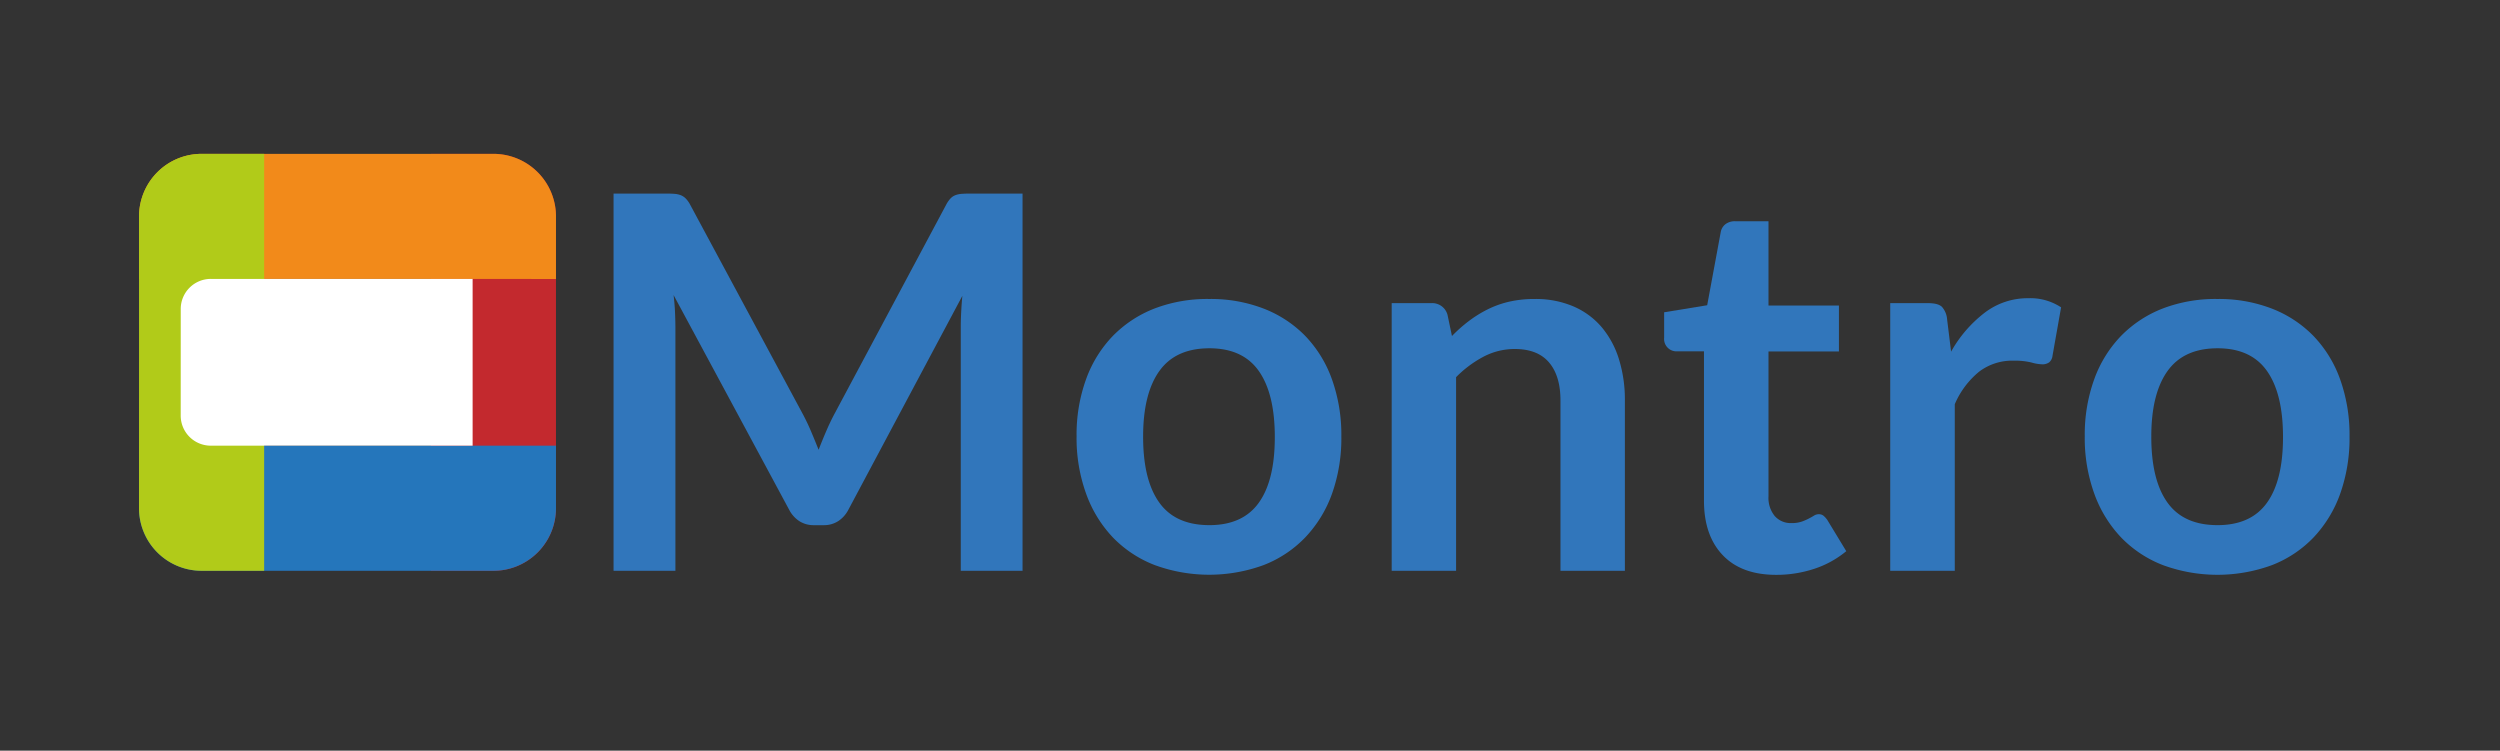 <svg xmlns="http://www.w3.org/2000/svg" viewBox="0 0 739.33 222"><rect x="0" y="0" width="739.33" height="222" fill="#333333" stroke="none"/><defs><style>.cls-1{fill:#3176bb;}.cls-2{fill:#c3292e;}.cls-3{fill:#2576bb;}.cls-4{fill:#f28a1a;}.cls-5{fill:#b1cb19;}.cls-6{fill:#fff;}</style></defs><title>Logo Montro</title><g id="Ebene_2" data-name="Ebene 2"><path class="cls-1" d="M239.89,127.65q1.12,2.66,2.2,5.36,1.08-2.78,2.24-5.48t2.47-5.17l33-61.79a8.55,8.55,0,0,1,1.27-1.85,3.94,3.94,0,0,1,1.47-1,6.5,6.5,0,0,1,1.81-.39q1-.08,2.39-.08h15.66V168.8H284.13V96.75q0-2,.12-4.4t.35-4.86l-33.71,63.26a8.88,8.88,0,0,1-3,3.36,7.77,7.77,0,0,1-4.32,1.2H240.7a7.78,7.78,0,0,1-4.32-1.2,8.88,8.88,0,0,1-3-3.36L199.2,87.26q.31,2.55.42,5t.12,4.51V168.8H181.45V57.25h15.66q1.39,0,2.39.08a6.51,6.51,0,0,1,1.81.39,4.29,4.29,0,0,1,1.5,1,7.83,7.83,0,0,1,1.31,1.85l33.33,61.95Q238.77,125,239.89,127.65Z"/><path class="cls-1" d="M357.65,88.42a43.39,43.39,0,0,1,16.08,2.85,34.7,34.7,0,0,1,12.3,8.1,35.87,35.87,0,0,1,7.87,12.81,48.76,48.76,0,0,1,2.78,16.89,49,49,0,0,1-2.78,17A36.64,36.64,0,0,1,386,158.93a34.18,34.18,0,0,1-12.3,8.18,46.85,46.85,0,0,1-32.21,0,34.47,34.47,0,0,1-12.38-8.18A36.78,36.78,0,0,1,321.2,146a48.32,48.32,0,0,1-2.82-17,48.1,48.1,0,0,1,2.82-16.89,36,36,0,0,1,7.95-12.81,35,35,0,0,1,12.38-8.1A43.68,43.68,0,0,1,357.65,88.42Zm0,66.88q9.87,0,14.62-6.63T377,129.23q0-12.8-4.74-19.52T357.65,103q-10,0-14.81,6.75t-4.78,19.48q0,12.73,4.78,19.4T357.65,155.3Z"/><path class="cls-1" d="M411.57,168.8V89.65h11.65a4.68,4.68,0,0,1,4.86,3.47l1.31,6.25a43.4,43.4,0,0,1,5.05-4.47,35.31,35.31,0,0,1,5.63-3.47,28.74,28.74,0,0,1,6.36-2.24,33.45,33.45,0,0,1,7.41-.77,28.38,28.38,0,0,1,11.49,2.2,22.72,22.72,0,0,1,8.37,6.17,27.16,27.16,0,0,1,5.09,9.49,40.33,40.33,0,0,1,1.74,12.15V168.8H461.48V118.43q0-7.25-3.36-11.22t-10.07-4a19.85,19.85,0,0,0-9.26,2.24,33.17,33.17,0,0,0-8.18,6.09V168.8Z"/><path class="cls-1" d="M525.28,170q-10.26,0-15.81-5.82t-5.55-16.08v-44.2h-8a3.65,3.65,0,0,1-3.78-4V92.35l12.73-2.08,4-21.6a3.81,3.81,0,0,1,1.43-2.39,4.52,4.52,0,0,1,2.82-.85H523V90.35h20.83v13.58H523v42.89a8.41,8.41,0,0,0,1.85,5.79,6.28,6.28,0,0,0,4.94,2.08,9,9,0,0,0,3-.42,16.23,16.23,0,0,0,2.08-.89q.89-.46,1.58-.89a2.65,2.65,0,0,1,1.39-.42,2.19,2.19,0,0,1,1.39.42,6.51,6.51,0,0,1,1.16,1.27L546,163a28.83,28.83,0,0,1-9.57,5.25A35.61,35.61,0,0,1,525.28,170Z"/><path class="cls-1" d="M559,168.8V89.65h11.19q2.93,0,4.09,1.08a6.22,6.22,0,0,1,1.54,3.7L577,104a37.58,37.58,0,0,1,10-11.57,20.94,20.94,0,0,1,12.81-4.24,16.56,16.56,0,0,1,9.72,2.7L607,105.16a3,3,0,0,1-1,2,3.39,3.39,0,0,1-2.08.58,13,13,0,0,1-3.16-.54,21.21,21.21,0,0,0-5.32-.54,16.16,16.16,0,0,0-10.18,3.28,25.23,25.23,0,0,0-7.17,9.6V168.8Z"/><path class="cls-1" d="M655.8,88.42a43.39,43.39,0,0,1,16.08,2.85,34.7,34.7,0,0,1,12.3,8.1,35.87,35.87,0,0,1,7.87,12.81,48.74,48.74,0,0,1,2.78,16.89,49,49,0,0,1-2.78,17,36.64,36.64,0,0,1-7.87,12.88,34.18,34.18,0,0,1-12.3,8.18,46.85,46.85,0,0,1-32.21,0,34.47,34.47,0,0,1-12.38-8.18A36.79,36.79,0,0,1,619.35,146a48.32,48.32,0,0,1-2.82-17,48.1,48.1,0,0,1,2.82-16.89,36,36,0,0,1,7.95-12.81,35,35,0,0,1,12.38-8.1A43.68,43.68,0,0,1,655.8,88.42Zm0,66.88q9.87,0,14.62-6.63t4.74-19.44q0-12.8-4.74-19.52T655.8,103q-10,0-14.81,6.75t-4.78,19.48q0,12.73,4.78,19.4T655.8,155.3Z"/></g><g id="Ebene_3" data-name="Ebene 3"><g id="Page-1"><g id="Logo"><g id="montro"><path id="Rectangle-2" class="cls-2" d="M127.43,45.5h18.5A18.51,18.51,0,0,1,164.42,64v86.31a18.51,18.51,0,0,1-18.5,18.5h-18.5Z"/><path id="Rectangle-2-2" data-name="Rectangle-2" class="cls-3" d="M59.61,168.8a18.51,18.51,0,0,1-18.5-18.5v-18.5H164.42v18.5a18.51,18.51,0,0,1-18.5,18.5Z"/><path id="Rectangle-2-3" data-name="Rectangle-2" class="cls-4" d="M41.12,82.49V64a18.51,18.51,0,0,1,18.5-18.5h86.31A18.51,18.51,0,0,1,164.42,64v18.5Z"/><path id="Rectangle-2-4" data-name="Rectangle-2" class="cls-5" d="M41.12,64a18.51,18.51,0,0,1,18.5-18.5h18.5V168.8H59.61a18.51,18.51,0,0,1-18.5-18.5Z"/><path id="Rectangle-4" class="cls-6" d="M53.45,91.39a8.89,8.89,0,0,1,8.91-8.91h77.41v49.32H62.35a8.89,8.89,0,0,1-8.91-8.91Z"/></g></g></g></g></svg>